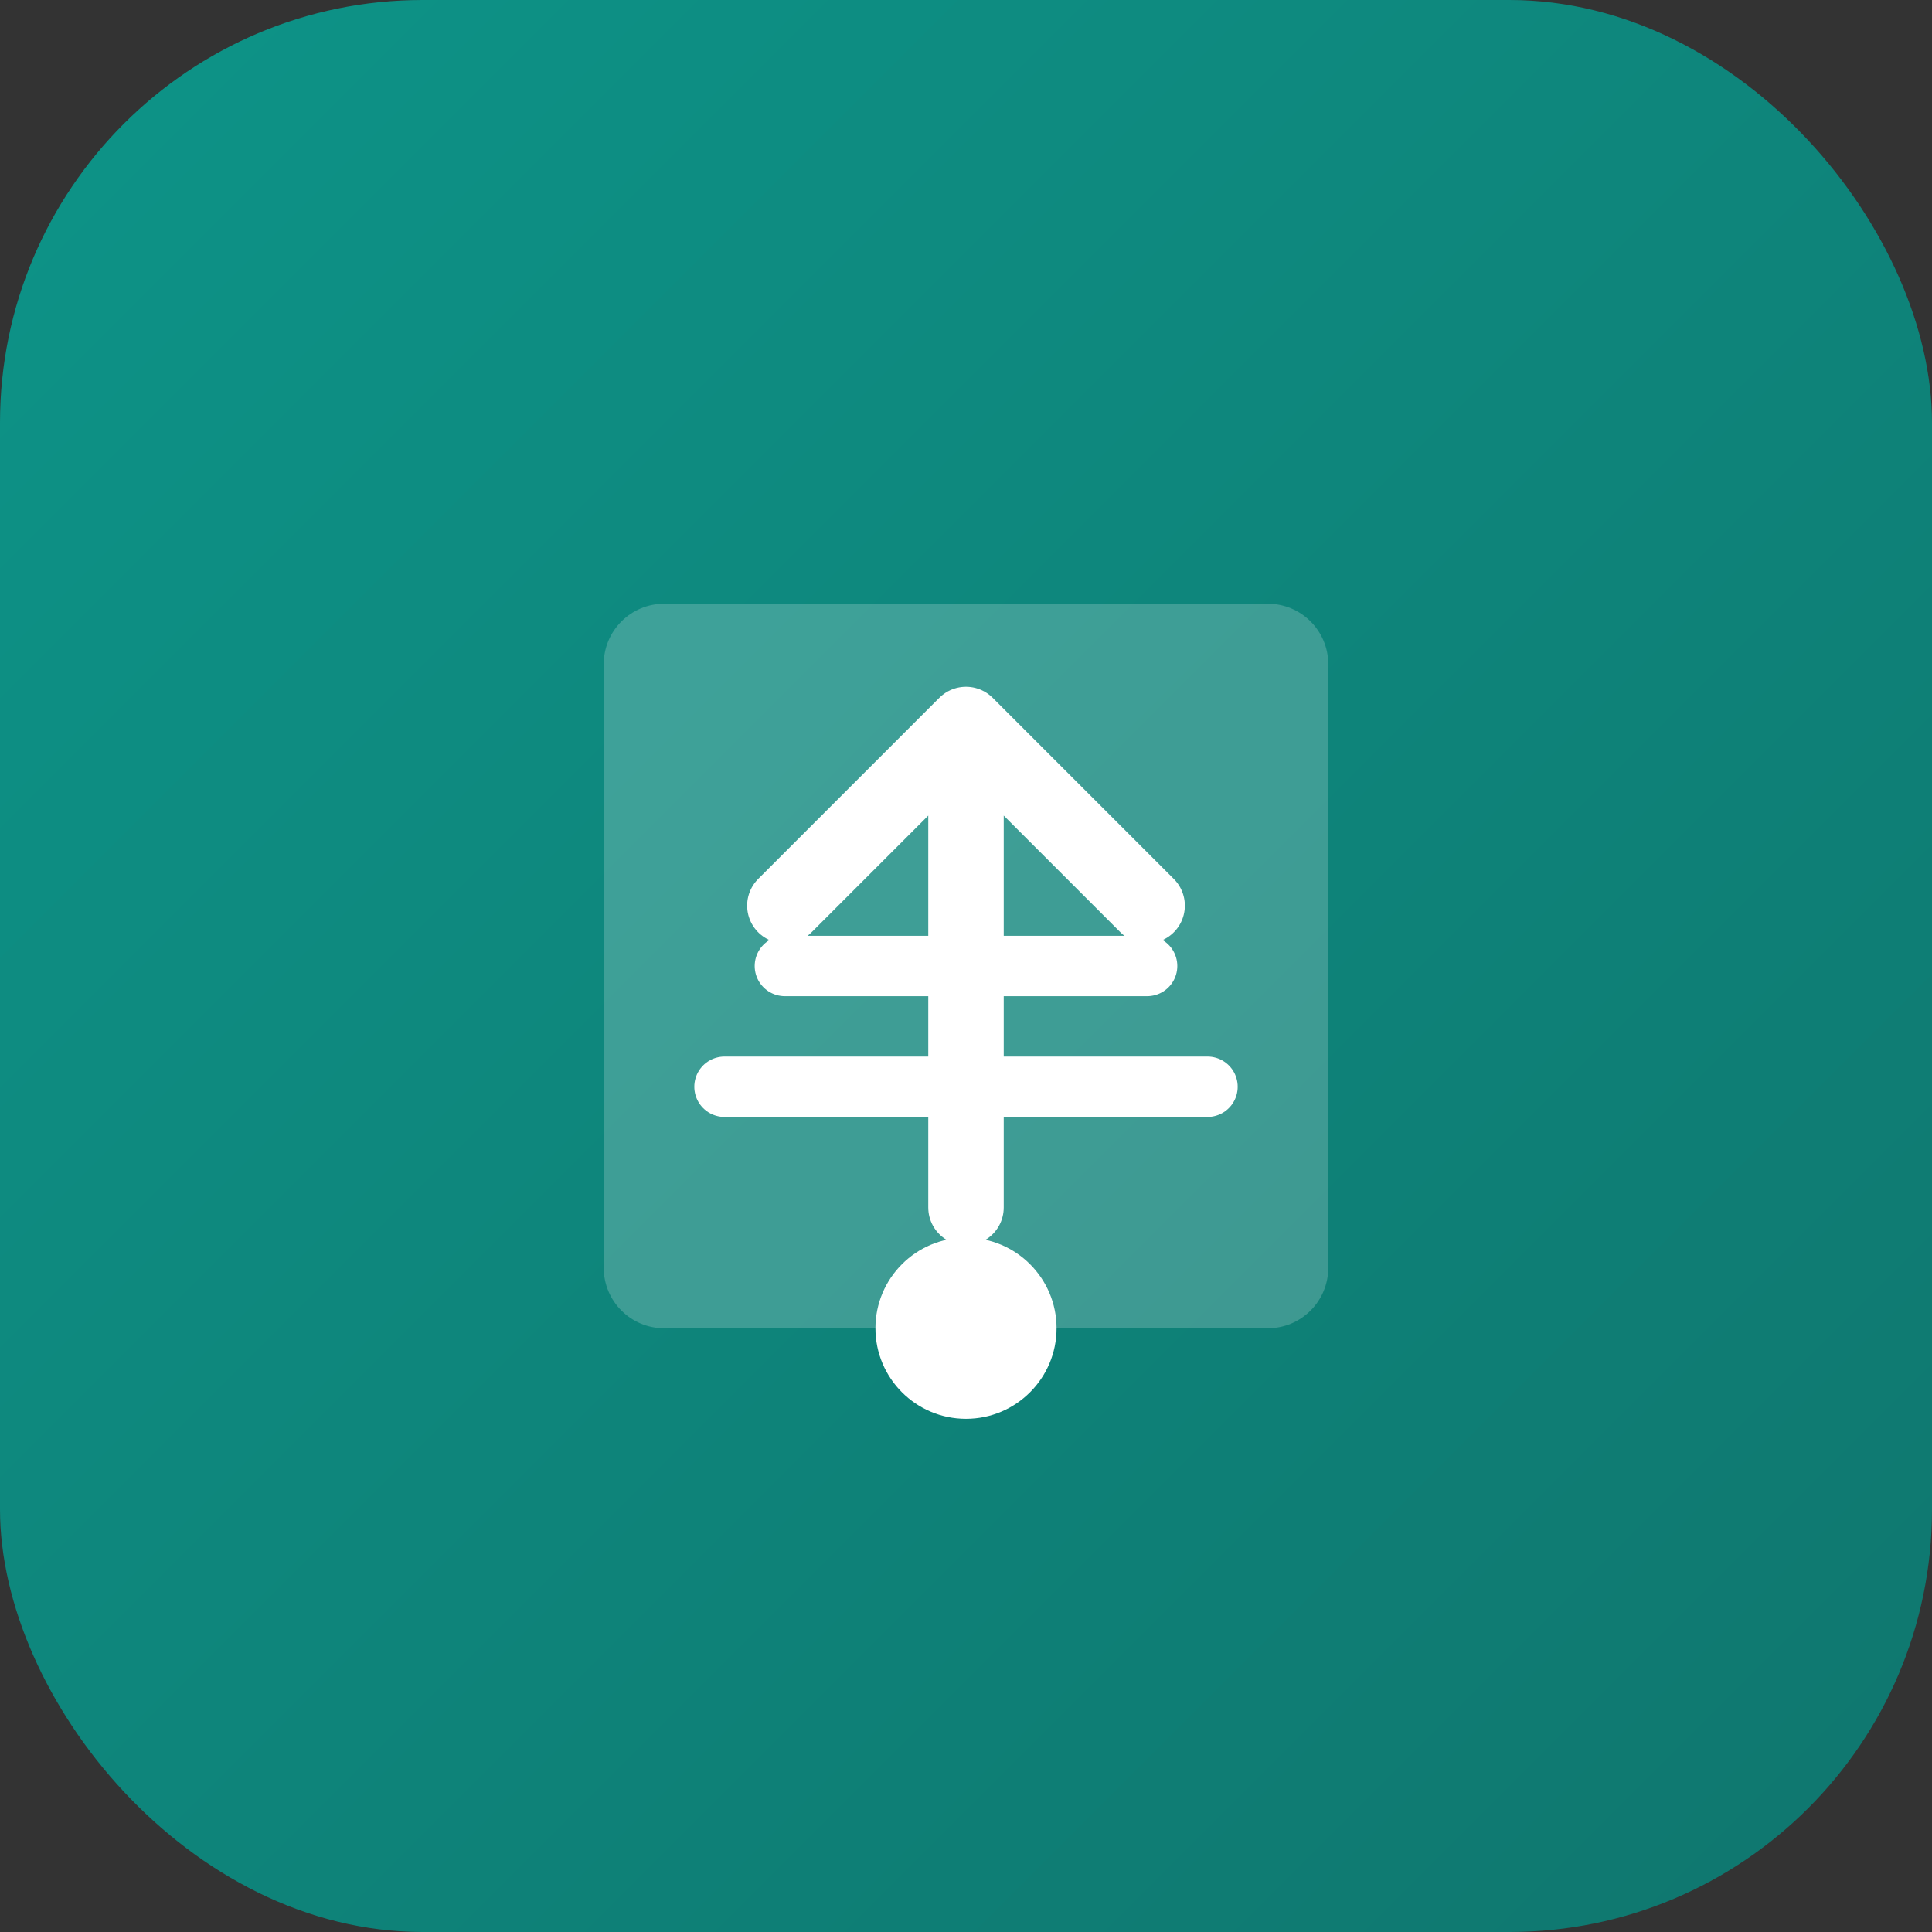 <svg xmlns="http://www.w3.org/2000/svg" viewBox="0 0 64 64" fill="none">
  <rect x="0" y="0" width="64" height="64" fill="#333333" stroke="none"/>
  <defs>
    <linearGradient id="gradient1" x1="0%" y1="0%" x2="100%" y2="100%">
      <stop offset="0%" style="stop-color:#0d9488;stop-opacity:1" />
      <stop offset="100%" style="stop-color:#0f766e;stop-opacity:1" />
    </linearGradient>
  </defs>
  <rect width="64" height="64" rx="14" fill="url(#gradient1)"/>
  <path d="M20 22C20 20.895 20.895 20 22 20H42C43.105 20 44 20.895 44 22V42C44 43.105 43.105 44 42 44H22C20.895 44 20 43.105 20 42V22Z" fill="white" fill-opacity="0.2"/>
  <path d="M32 24V40M32 24L26 30M32 24L38 30" stroke="white" stroke-width="2.5" stroke-linecap="round" stroke-linejoin="round"/>
  <circle cx="32" cy="44" r="3" fill="white"/>
  <path d="M24 36H40" stroke="white" stroke-width="2" stroke-linecap="round"/>
  <path d="M26 32H38" stroke="white" stroke-width="2" stroke-linecap="round"/>
</svg>
